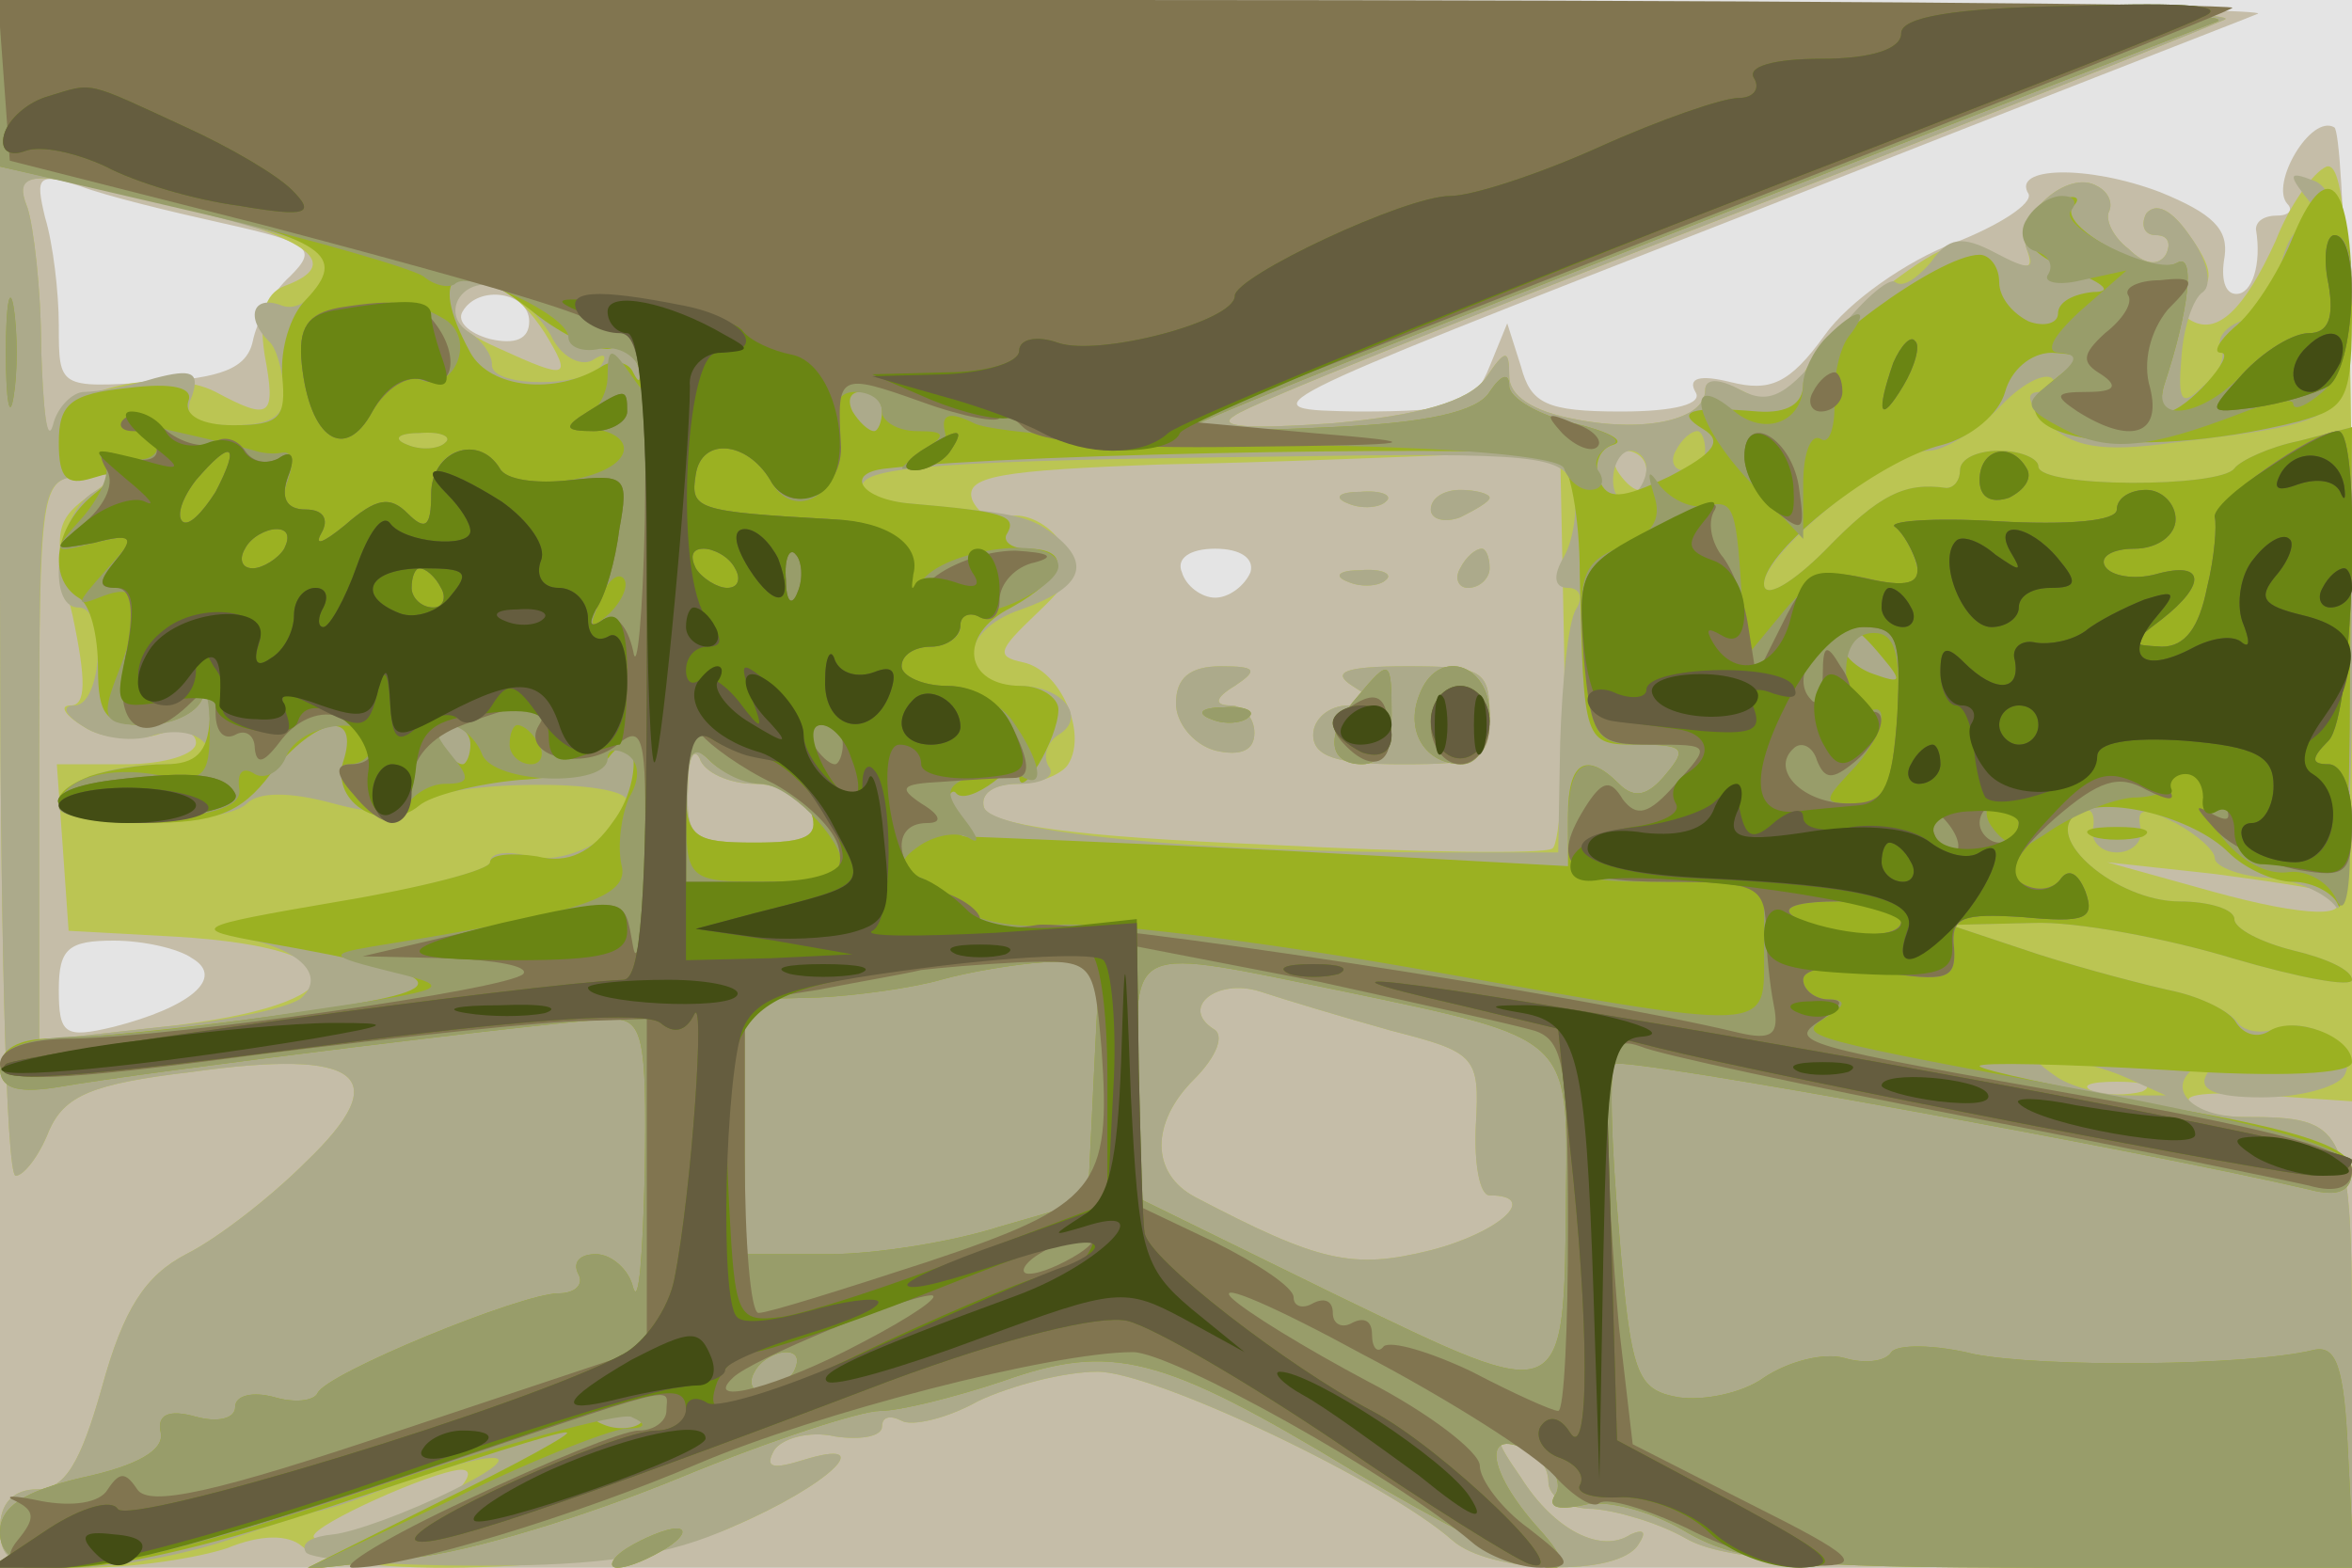<svg xmlns="http://www.w3.org/2000/svg" xmlns:xlink="http://www.w3.org/1999/xlink" width="120" height="80"><g><svg xmlns="http://www.w3.org/2000/svg" xmlns:xlink="http://www.w3.org/1999/xlink" width="120" height="80"/><svg xmlns="http://www.w3.org/2000/svg" width="120" height="80" version="1.0" viewBox="0 0 120 80"><g fill="#e4e4e4" transform="matrix(.1 0 0 -.1 0 80)"><path d="M0 400V0h1200v800H0V400z"/></g></svg><svg xmlns="http://www.w3.org/2000/svg" width="120" height="80" version="1.0" viewBox="0 0 120 80"><g fill="#c5bda8" transform="matrix(.1 0 0 -.1 0 80)"><path d="M0 400V0h1200v364c0 220-4 367-9 371-12 7-33-29-24-39 3-3 1-6-5-6-7 0-11-3-11-7 3-18-2-33-10-33-6 0-8 8-6 19 2 14-6 22-33 33-37 14-76 13-67-1 2-5-15-16-38-25-24-9-54-30-66-47-18-25-28-29-48-24-16 4-22 2-18-5 4-6-10-10-38-10-38 0-46 4-51 23l-7 22-9-22c-8-20-16-23-67-23-58 1-57 1 194 99 139 55 258 101 265 104s-249 6-569 6L0 800V400zm114 286c45-10 48-13 34-27-9-8-17-23-19-33-3-14-16-19-51-21-48-3-48-3-48 29 0 17-3 42-7 55-5 21-4 23 18 16 13-5 46-13 73-19zm156-50c0-9-7-12-20-9-11 3-17 9-14 14 8 14 34 10 34-5zm368-128c-3-7-11-13-18-13s-15 6-17 13c-3 7 4 12 17 12s20-5 18-12zM98 311c17-10-1-25-40-35-25-6-28-4-28 19 0 21 5 25 28 25 15 0 33-4 40-9z"/></g></svg><svg xmlns="http://www.w3.org/2000/svg" width="120" height="80" version="1.0" viewBox="0 0 120 80"><g fill="#bbc553" transform="matrix(.1 0 0 -.1 0 80)"><path d="M0 500c0-165 3-300 8-300 4 0 12 10 17 23 8 18 22 24 73 30 86 12 104-2 58-46-18-18-45-39-61-47-21-11-32-28-43-68-11-39-19-52-33-52C7 40 0 33 0 20 0 3 7 0 44 0c25 0 57 5 72 10 17 7 31 7 38 1C176-8 326-1 374 21c49 21 75 46 36 34-16-5-20-4-15 5 4 6 18 10 31 7 13-2 24 0 24 5s4 6 10 3c5-3 23 1 39 10 17 8 44 15 61 15 29 0 147-56 181-86 19-17 85-19 95-2 4 6 3 8-4 5-15-10-39 2-56 29-14 20-14 23-1 18 8-4 15-12 15-20s10-14 23-14c12-1 33-7 47-15 19-11 65-14 183-15h157v109c0 117-2 121-55 121-13 0-26 3-28 8-3 4 15 5 39 3l44-3v241c0 189-3 239-13 236-7-3-19-20-26-38-16-35-30-49-44-40-5 3-4 9 3 13 10 6 9 13-3 30-9 13-17 17-22 11-3-6-1-11 5-11s8-4 5-10c-4-6-11-5-19 3-8 6-12 15-10 19s0 10-6 13c-15 9-42-15-36-32 4-11 1-11-15-3-17 9-26 7-55-15-18-14-38-35-44-46-9-15-15-17-30-9-12 6-20 7-20 1 0-15-30-22-66-15-22 4-34 12-34 22 0 14-2 14-12-1-9-12-34-19-78-23-43-3-60-2-50 4 8 6 121 51 250 101s244 96 255 101c12 5-202 9-557 9L0 800V500zm95 194c64-16 80-29 50-40-10-4-13-15-10-35 6-32 3-34-25-19-25 13-78 2-83-19-3-9-5 10-6 41 0 31-4 63-7 72-8 20 1 20 81 0zm183-64c14-23 12-24-23-8-25 11-30 19-19 31 9 9 28-1 42-23zm520-160c1-54-2-101-6-103-4-3-70-2-146 2-98 4-141 10-144 19-2 7 5 12 17 12 11 0 23 5 26 10 10 16-4 48-23 52-14 3-13 6 7 25s22 25 11 38c-7 9-19 14-26 11s-15 2-18 9c-4 12 14 15 97 18 56 1 125 4 152 5l51 2 2-100zm42 90c0-5-2-10-4-10-3 0-8 5-11 10-3 6-1 10 4 10 6 0 11-4 11-10zM44 546c-16-12-17-19-7-60 7-33 7-46-1-46-6 0-3-5 7-11 9-6 26-7 37-4 11 4 20 2 20-4s-16-11-36-11H29l3-42 3-43 55-3c99-6 94-35-7-46l-63-7v143c0 139 1 144 21 145 20 2 20 1 3-11zm341-146c12 0 25-7 29-15 4-12-3-15-29-15-32 0-35 3-34 28 0 15 3 21 6 15 2-7 15-13 28-13zm804-56c14-13-13-12-60 1l-54 15 55-6c30-4 57-8 59-10zm-479-70c43-11 45-13 43-48-1-20 2-36 7-36 26 0 5-19-30-28-40-10-57-6-120 27-23 12-23 38-1 60 12 12 16 23 10 26-17 11 2 26 24 19 12-4 42-13 67-20zm383-31c-7-2-19-2-25 0-7 3-2 5 12 5s19-2 13-5zM235 41c-12-10-75-32-75-25 0 6 60 33 75 34 5 0 5-3 0-9zm453 502c7-3 16-2 19 1 4 3-2 6-13 5-11 0-14-3-6-6zm42-3c0-5 7-7 15-4 8 4 15 8 15 10s-7 4-15 4-15-4-15-10zm15-30c-3-5-1-10 4-10 6 0 11 5 11 10 0 6-2 10-4 10-3 0-8-4-11-10zm-57-7c7-3 16-2 19 1 4 3-2 6-13 5-11 0-14-3-6-6zm-88-62c0-10 9-21 20-24 13-3 20 0 20 9 0 8-6 14-12 14-9 0-8 4 2 10 12 8 11 10-7 10-16 0-23-6-23-19zm90 9c13-8 12-10-2-10-10 0-18-7-18-15 0-11 12-15 45-15 41 0 45 2 45 25s-4 25-42 25c-32 0-39-3-28-10z"/></g></svg><svg xmlns="http://www.w3.org/2000/svg" width="120" height="80" version="1.0" viewBox="0 0 120 80"><g fill="#acaa8b" transform="matrix(.1 0 0 -.1 0 80)"><path d="M0 500c0-165 3-300 8-300 4 0 12 10 17 23 8 18 22 24 73 30 86 12 104-2 58-46-18-18-45-39-61-47-21-11-32-28-43-68-11-39-19-52-33-52C7 40 0 33 0 20 0 3 7 0 39 0c21 0 57 7 80 15s42 14 44 14c1 0 15 4 30 10 58 22 83 23 39 1-24-12-52-22-62-23s-17-4-14-9c2-4 43-7 89-7 63 0 96 5 129 20 49 21 75 46 36 34-16-5-20-4-15 5 4 6 18 10 31 7 13-2 24 0 24 5s4 6 10 3c5-3 23 1 39 10 17 8 44 15 61 15 29 0 147-56 181-86 19-17 85-19 95-2 4 6 3 8-4 5-15-10-39 2-56 29-14 20-14 23-1 18 8-4 15-12 15-20s10-14 23-14c12-1 33-7 47-15 19-11 65-14 183-15h157v109c0 117-2 121-55 121-27 0-41 15-24 26 8 4 9 3 5-4-5-8 4-12 28-12 19 0 38 5 42 11 8 14-16 31-35 24-8-3-17-1-20 4-4 5-18 12-31 15-14 3-45 11-70 19l-45 15 42 1c22 1 69-8 102-18 34-10 61-15 61-11 0 5-13 11-30 15-16 4-30 11-30 16s-13 9-28 9c-32 0-71 33-52 45 6 4 9 1 8-7-2-7 4-13 12-13s14 6 12 13c-2 10 2 10 18 2 11-6 20-14 20-18s12-9 27-10 30-8 35-15c4-6 8 46 8 117v128l-27-7c-15-3-30-10-33-14-7-10-100-10-100 1 0 4-9 8-20 8s-20-4-20-10c0-5-3-9-7-9-21 3-34-3-62-32-17-17-31-25-31-17 0 16 64 68 84 68 8 0 24 10 36 22 11 12 23 18 27 15 3-4 1-7-6-7-8 0-7-5 4-16 12-12 27-15 63-10 92 11 93 12 90 74-2 38-8 57-18 60-13 5-13 3 0-13 8-10 10-16 3-12-8 5-15-1-19-17-3-13-12-27-21-30-8-3-12-9-10-13 3-5-1-14-9-20-11-11-13-8-11 15 1 15 6 30 11 33 5 4 2 17-7 29-9 13-17 17-22 11-3-6-1-11 5-11s8-4 5-10c-4-6-11-5-19 3-8 6-12 15-10 19s0 10-6 13c-15 9-42-15-36-32 5-11 1-11-16-2s-24 8-33-5c-7-8-14-13-18-10-3 3-18-10-33-30-22-28-31-33-46-25-11 6-18 6-18 0 0-15-30-22-66-15-22 4-34 12-34 22 0 14-2 14-12-1-9-12-34-19-78-23-43-3-60-2-50 4 8 6 121 51 250 101s244 96 255 101c12 5-202 9-557 9L0 800V500zm93 194c34-9 65-18 69-20 13-8-4-35-18-30-15 6-19-6-7-18 4-3 7-15 8-25 1-13-6-18-26-18s-26 4-21 15c4 12 0 14-19 9-13-4-29-7-36-7-6 0-14-8-16-17-3-10-5 8-6 39 0 31-4 63-7 72-8 20 3 20 79 0zm188-65c5-11 15-16 21-13 6 4 8 3 5-2-7-12-57-12-56 0 0 5-5 12-11 16-17 10-3 31 16 23 8-3 19-14 25-24zm-54-55c-3-3-12-4-19-1-8 3-5 6 6 6 11 1 17-2 13-5zm643-4c0-5-5-10-11-10-5 0-7 5-4 10 3 6 8 10 11 10 2 0 4-4 4-10zm-67-19c2-10 0-26-5-35-6-10-5-16 2-16 6 0 8-5 4-11-4-7-7-37-8-68l-1-56h-60c-124 0-228 10-233 23-2 7 5 12 18 12 12 0 19 4 15 9-3 5-1 12 5 16 15 9 2 25-20 25-32 0-32 28 1 39 31 11 36 23 17 38-13 10-20 11-73 16-14 1-25 5-25 9 0 10 44 13 211 15 135 2 147 1 152-16zm37 10c0-6-4-12-8-15-5-3-9 1-9 9s4 15 9 15c4 0 8-4 8-9zM48 549c-19-11-25-59-8-59 15 0 12-50-2-50-7 0-5-5 5-11 9-6 26-8 36-4 11 3 22 1 26-5s-4-10-19-10c-31 0-56-9-56-21s84-11 96 1c6 6 22 6 44 0s38-6 44 0c12 12 106 13 106 1 0-16-30-33-50-28-11 3-20 2-20-3 0-4-35-13-77-21-47-8-68-14-53-17 31-5 47-19 34-31-5-5-37-12-71-15l-63-7v143c0 142 0 144 23 145 19 2 20 1 5-8zm337-149c12 0 25-7 29-15 4-12-3-15-29-15-32 0-35 3-34 28 0 15 3 21 6 15 2-7 15-13 28-13zm325-126c43-11 45-13 43-48-1-20 2-36 7-36 26 0 5-19-30-28-40-10-57-6-120 27-23 12-23 38-1 60 12 12 16 23 10 26-17 11 2 26 24 19 12-4 42-13 67-20zm375-24 20-9h-20c-11 0-27 4-35 9-13 9-13 10 0 9 8 0 24-4 35-9zM688 543c7-3 16-2 19 1 4 3-2 6-13 5-11 0-14-3-6-6zm42-3c0-5 7-7 15-4 8 4 15 8 15 10s-7 4-15 4-15-4-15-10zm15-30c-3-5-1-10 4-10 6 0 11 5 11 10 0 6-2 10-4 10-3 0-8-4-11-10zm-57-7c7-3 16-2 19 1 4 3-2 6-13 5-11 0-14-3-6-6zm-88-62c0-10 9-21 20-24 13-3 20 0 20 9 0 8-6 14-12 14-9 0-8 4 2 10 12 8 11 10-7 10-16 0-23-6-23-19zm90 9c13-8 12-10-2-10-10 0-18-7-18-15 0-11 12-15 45-15 41 0 45 2 45 25s-4 25-42 25c-32 0-39-3-28-10z"/></g></svg><svg xmlns="http://www.w3.org/2000/svg" width="120" height="80" version="1.0" viewBox="0 0 120 80"><g fill="#9bb122" transform="matrix(.1 0 0 -.1 0 80)"><path d="M0 757v-42l80-18c86-19 98-27 76-50-8-8-13-25-12-39 2-21-1-25-25-25-16 0-25 5-23 12 3 7-7 10-31 7-29-3-35-8-35-28 0-18 4-22 17-18 17 5 17 5 0-9-19-16-23-42-7-52 6-3 10-19 10-36 0-24 4-29 24-29 13 0 26 6 29 13 3 6 4 2 4-10-1-17-7-23-23-23-12 0-29-3-38-6-30-12-16-24 28-24 36 0 49 5 64 25 24 30 46 33 37 6-6-21 21-37 39-22 6 5 29 11 51 13 22 1 43 7 46 12 15 19 17-13 2-33-11-16-23-22-39-18-13 2-24 1-24-3s-35-13-77-20c-76-13-77-14-38-21 102-18 104-24 8-37-50-7-102-12-117-12-16 0-26-5-26-15s8-13 28-10c45 8 265 35 284 35 16 0 18-9 17-77-1-43-3-70-6-60-2 9-11 17-19 17s-12-4-9-10c3-5-1-10-10-10-19 0-119-41-123-51-2-4-12-5-22-2-11 3-20 1-20-5s-9-8-20-5c-14 4-20 1-18-8S70 52 42 46C12 39 0 31 0 18 0-11 62-5 180 35c57 19 106 35 109 34 4 0-25-16-64-35L155-1l55 6c30 3 91 22 137 41s92 34 102 34 38 7 62 15c56 20 81 14 180-46 89-53 126-64 94-29-27 30-29 53-4 39 11-5 16-15 13-21-5-7 0-9 14-6 11 3 34-3 51-13 27-16 52-19 187-19h155l-3 58c-2 45-6 56-18 53-33-8-137-9-173-2-20 5-39 5-42 1-3-5-14-6-24-3-11 3-29-2-41-10-11-8-31-12-44-10-21 4-24 11-30 85-4 44-5 83-2 85 4 4 273-45 354-64 15-4 22-1 22 10s-24 20-95 32c-52 10-95 19-95 21s43 1 95-2c60-4 95-2 95 4 0 13-29 24-42 16-6-4-13-2-17 4-3 6-18 13-31 16-14 3-45 11-70 19l-45 15 42 1c22 1 69-8 102-18 34-10 61-15 61-11 0 5-13 11-30 15-16 4-30 11-30 16s-13 9-28 9c-32 0-71 33-52 45 15 9 59-2 77-20 8-8 23-15 33-15s21-6 23-12c3-7 6 45 6 116l1 128-27-7c-15-3-30-10-33-14-7-10-100-10-100 1 0 4-9 8-20 8s-20-4-20-10c0-5-3-9-7-9-21 3-34-3-62-32-17-17-31-25-31-17 0 17 58 63 91 71 15 4 29 16 32 27s13 20 24 20c16-1 16-2 2-13-40-30 37-44 124-22 25 7 27 11 27 60 0 64-13 77-31 32-7-17-20-37-29-44-8-7-11-13-7-13 9 0-18-30-27-30-3 0-4 6-2 13 13 39 16 68 7 63-12-8-63 19-53 29 4 4 1 6-7 3-26-8-23-26 6-36 17-7 21-11 11-11-10-1-18-5-18-11 0-5-7-7-15-4-8 4-15 12-15 20s-5 14-10 14c-21 0-90-51-90-66 0-10-8-15-23-14-35 3-43 0-28-9 10-6 6-12-17-24-25-12-32-12-36-2-3 8 0 16 7 18s-3 7-20 11c-18 4-33 13-33 19 0 7-4 6-10-3-6-10-32-16-82-18-40-2-71-2-68 1s116 48 251 101 257 100 270 105c16 6-175 10-553 10L0 800v-43zm273-117c14-11 31-19 38-18 6 2 13-3 15-10 1-7 0-8-3-2-2 5-10 7-16 3-24-15-57-11-67 7-23 42-7 52 33 20zm177-50c0-5-2-10-4-10-3 0-8 5-11 10-3 6-1 10 4 10 6 0 11-4 11-10zm-223-16c-3-3-12-4-19-1-8 3-5 6 6 6 11 1 17-2 13-5zm579-67c2-87 2-87 30-87 23 0 25-2 14-15-9-11-16-13-24-5-17 17-26 11-26-16v-26l-147 8c-82 4-153 7-159 7s-11 6-11 14c0 7 3 11 5 8 3-3 11 0 19 6 7 6 13 8 13 3 0-14 20 19 20 34 0 6-9 12-19 12-29 0-33 26-5 40 27 15 32 30 8 30-8 0-13 4-10 8 5 9-3 11-49 15-26 2-35 16-12 18 68 8 334 12 342 6 6-4 11-31 11-60zm154-42c11-13 10-14-4-9-9 3-16 10-16 15 0 13 6 11 20-6zm-720-45c0-5-2-10-4-10-3 0-8 5-11 10-3 6-1 10 4 10 6 0 11-4 11-10zm151-20c9 0 19-7 23-15 4-12-3-15-29-15-31 0-35 3-35 27 0 21 3 24 12 15 7-7 20-12 29-12zm167-151-3-62-45-13c-25-8-64-14-87-14h-43v130l38 1c20 1 48 5 62 9s38 8 53 9l28 1-3-61zm128 45c115-24 114-23 113-102-1-111 1-110-117-53l-102 50v61c0 69-6 67 106 44zM405 100c-3-5-11-10-16-10-6 0-7 5-4 10 3 6 11 10 16 10 6 0 7-4 4-10zm-78-26c-3-3-12-4-19-1-8 3-5 6 6 6 11 1 17-2 13-5zm366 371c-17-19-16-35 2-35 9 0 15 9 15 25 0 29-1 29-17 10zm31 0c-7-18 3-35 22-35 8 0 14 10 14 25 0 27-27 35-36 10zm-106-12c7-3 16-2 19 1 4 3-2 6-13 5-11 0-14-3-6-6zM3 620c0-25 2-35 4-22 2 12 2 32 0 45-2 12-4 2-4-23zm1065-247c6-2 18-2 25 0 6 3 1 5-13 5s-19-2-12-5zM320 10c-8-5-10-10-5-10 6 0 17 5 25 10s11 10 5 10c-5 0-17-5-25-10z"/></g></svg><svg xmlns="http://www.w3.org/2000/svg" width="120" height="80" version="1.0" viewBox="0 0 120 80"><g fill="#989d6a" transform="matrix(.1 0 0 -.1 0 80)"><path d="M0 758v-43l103-24c56-13 107-28 113-32 6-5 13-6 16-4 7 8 58-16 58-27 0-5 7-8 16-6 10 2 19-4 21-12 4-13 3-13-6 0s-11 13-11-2c0-9-6-19-12-21-8-3-5-6 5-6 10-1 17-6 15-12-5-15-56-21-63-8-12 18-35 9-35-13 0-17-3-19-12-10s-16 8-32-6c-11-9-16-11-12-4s1 12-8 12c-10 0-13 6-9 15 3 9 2 15-3 14s-11 0-14 1-12 3-20 5-22 5-30 7c-8 3-12 3-7 1 15-9 6-22-10-16-10 3-15 2-10-2 4-5-1-17-10-28-17-19-17-20 5-14 23 5 23 5 6-14-16-18-16-19-1-13 19 7 21-4 7-40-9-23-7-26 14-26 14 0 26 6 29 13 2 6 4 0 4-15 0-24-3-27-24-24-28 6-53-2-53-16 0-5 21-8 48-6 33 2 46 7 44 16-1 8 2 11 8 7 5-3 13 1 16 9 7 17 44 22 44 6 0-5-5-10-12-10s-5-7 6-17c13-13 20-15 23-5 3 6 12 12 20 12 13 0 13 3 3 15-9 11-9 15-1 15 6 0 14-7 17-15 6-15 64-17 64-2 0 5 5 5 10 2 6-4 7-12 1-22-4-9-6-24-4-34 5-17-21-25-127-42-23-4-22-5 10-13 33-8 30-9-45-20-44-7-97-13-117-13-27-1-38-6-38-16s8-13 28-10c45 8 265 35 284 35 16 0 18-9 17-77-1-43-3-70-6-60-2 9-11 17-19 17s-12-4-9-10c3-5-1-10-10-10-19 0-119-41-123-51-2-4-12-5-22-2-11 3-20 1-20-5s-9-8-20-5c-14 4-20 1-18-8S70 52 42 46C12 39 0 31 0 18 0-12 60-4 191 41c65 22 124 38 131 36 9-4 7-6-3-6-9-1-50-17-90-37L155-1l55 6c30 3 91 22 137 41s92 34 102 34 38 7 62 15c56 20 81 14 180-46 89-53 126-64 94-29-27 30-29 53-4 39 11-5 16-15 13-21-5-7 0-9 14-6 11 3 34-3 51-13 27-16 52-19 187-19h155l-3 58c-2 45-6 56-18 53-33-8-137-9-173-2-20 5-39 5-42 1-3-5-14-6-24-3-11 3-29-2-41-10-11-8-31-12-44-10-21 4-24 11-30 85-4 44-5 83-2 85 4 4 273-45 354-64 15-4 22-1 22 10 0 10-31 20-117 37-167 31-167 31-151 41 10 6 10 9 1 9-7 0-13 5-13 10 0 6 15 8 39 4 34-5 39-4 38 12-2 16 4 18 35 16 32-3 37-1 32 13-4 10-9 12-13 6s-12-6-20-2c-11 7-8 13 12 25 14 10 34 18 45 19 12 0 20 4 19 7s3 6 8 7c6 2 10-3 10-11 0-21 24-44 43-41 9 1 20-5 24-14s7 2 7 27c1 26-3 42-11 42-9 0-9 3 0 12 13 13 17 158 5 158-13 0-65-37-63-44 1-4 0-20-4-36-4-20-11-30-23-30-17 1-17 1 0 14 23 18 22 30-3 23-11-3-23-1-26 4s4 9 15 9c12 0 21 7 21 15s-7 15-15 15-15-4-15-10-25-8-61-6c-33 2-57 0-52-3 4-3 9-12 11-20 2-10-4-12-23-7-20 5-31 1-45-16l-19-23-2 25c-3 51-4 55-18 52-8-2-18 3-24 10-6 9-7 8-3-5 4-12-1-20-17-26-20-8-22-15-19-55 4-42 6-46 29-46 22 0 24-2 13-15-9-11-16-13-24-5-17 17-26 11-26-20 0-29 1-30 50-30h50v-35c0-43 8-42-179-9-80 14-162 24-182 22s-41 2-47 8c-6 7-17 14-24 17-10 4-10 8 2 16 8 5 19 7 25 3 5-3 4 1-3 10-10 13-10 17 4 22 9 3 20 4 25 0 13-8 10 8-5 29-7 9-23 17-35 17-11 0-21 5-21 10 0 6 7 10 15 10s15 5 15 10c0 6 3 9 8 8 12-2 42 14 42 23 0 17-59 9-70-8s-11-17-6-1c6 19-8 31-39 33-70 4-73 5-70 23 3 19 26 17 38-3 12-23 39-6 34 21-3 16 0 24 9 24 8 0 14-4 14-10 0-5 8-10 18-10 15 0 15-2 2-11s-13-10 0-6c8 2 14 10 12 17-2 9 3 10 15 4 10-5 81-10 158-11 88-1 141-6 143-12s8-11 13-11c6 0 8 4 5 9-4 5 0 11 6 14 7 2-2 7-19 11-18 4-33 13-33 19 0 7-4 6-10-3-6-10-32-16-82-18-40-2-71-2-68 1s116 48 251 101 257 100 270 105c16 6-175 10-553 10L0 800v-42zm110-209c-7-11-14-18-17-15s0 12 7 21c18 21 23 19 10-6zm35-29c-3-5-11-10-16-10-6 0-7 5-4 10 3 6 11 10 16 10 6 0 7-4 4-10zm230-10c3-5 2-10-4-10-5 0-13 5-16 10-3 6-2 10 4 10 5 0 13-4 16-10zm-150-10c3-5 1-10-4-10-6 0-11 5-11 10 0 6 2 10 4 10 3 0 8-4 11-10zm86-13c-10-9-11-8-5 6 3 10 9 15 12 12s0-11-7-18zm657-54c-2-34-7-43-21-43-17 0-17 1-3 16 16 16 22 39 8 30-4-2-9 6-10 18-1 14 4 23 14 23 11 0 14-11 12-44zm-693-13c3-5 1-10-4-10-6 0-11 5-11 10 0 6 2 10 4 10 3 0 8-4 11-10zm113-20c14 0 41-27 42-42 0-5-18-8-40-8-39 0-40 1-40 37 0 29 3 34 12 25 7-7 18-12 26-12zm642-20c0-5-2-10-4-10-3 0-8 5-11 10-3 6-1 10 4 10 6 0 11-4 11-10zm-60-50c0-6-12-8-26-6-39 7-42 16-6 16 18 0 32-5 32-10zm-412-81-3-62-45-13c-25-8-64-14-87-14h-43v130l38 1c20 1 48 5 62 9s38 8 53 9l28 1-3-61zm128 45c115-24 114-23 113-102-1-111 1-110-117-53l-102 50v61c0 69-6 67 106 44zM405 100c-3-5-11-10-16-10-6 0-7 5-4 10 3 6 11 10 16 10 6 0 7-4 4-10zm629 588c-4-6-2-14 4-16 7-2 10-7 7-12-3-4 5-6 17-3l23 5-24-21c-14-13-18-21-10-21 10-1 9-4-3-14-16-12-16-14 5-25 23-12 43-10 90 8 15 6 27 8 27 5 0-4 7-1 15 6 16 13 21 80 6 80-4 0-6-11-3-25 3-17 0-25-10-25-8 0-23-9-33-20-20-22-47-27-41-7 13 39 16 68 7 63-11-7-63 19-54 27 3 4 1 7-5 7s-14-5-18-12zM3 620c0-25 2-35 4-22 2 12 2 32 0 45-2 12-4 2-4-23zm170 22c-16-2-21-9-19-28 4-38 22-50 36-24 6 12 18 19 25 16 17-6 28 21 12 31-15 9-25 10-54 5zm759-14c-7-7-12-18-12-24 0-19-19-27-35-14-26 22-21-5 7-35l28-30v28c0 16 4 26 9 23 4-3 7 5 7 17-1 12 2 28 7 35 12 15 5 16-11 0zm34-13c-9-26-7-32 5-12 6 10 9 21 6 23-2 3-7-2-11-11zm44-60c0-9 6-12 15-9 8 4 12 10 9 15-8 14-24 10-24-6zM693 445c-17-19-16-35 2-35 9 0 15 9 15 25 0 29-1 29-17 10zm31 0c-7-18 3-35 22-35 8 0 14 10 14 25 0 27-27 35-36 10zm-106-12c7-3 16-2 19 1 4 3-2 6-13 5-11 0-14-3-6-6zM320 10c-8-5-10-10-5-10 6 0 17 5 25 10s11 10 5 10c-5 0-17-5-25-10z"/></g></svg><svg xmlns="http://www.w3.org/2000/svg" width="120" height="80" version="1.0" viewBox="0 0 120 80"><g fill="#817550" transform="matrix(.1 0 0 -.1 0 80)"><path d="m2 759 3-41 130-33c72-19 145-39 163-47l32-12-1-91c-1-49-4-80-6-67-3 13-9 19-15 16-7-5-8-2-4 5 5 7 10 25 12 41 5 27 3 28-25 25-17-2-33 0-36 6-11 18-35 9-35-13 0-17-3-19-12-10s-16 8-32-6c-11-9-16-11-12-4s1 12-8 12c-10 0-13 6-9 17 4 10 2 14-5 9-6-3-13-2-17 4s-11 8-16 4c-5-3-17 0-25 7-8 6-17 9-21 5-3-3-1-6 5-6 7 0 12-4 12-10 0-5-7-6-17-3-11 4-14 3-9-6 5-7 0-18-10-27-18-15-18-15 4-11 19 5 21 3 11-9-9-11-9-14 0-14 8 0 10-11 5-35-7-37 9-48 34-23 9 9 12 8 12-6 0-9 4-14 10-11 5 3 10 0 10-7 1-9 5-7 14 5 8 10 20 15 30 11 18-7 22-24 5-24-8 0-8-5 1-15 17-21 30-19 30 5 0 13 10 24 26 30 33 13 47 13 39 0-10-16 23-24 40-10 13 11 15 4 14-56-1-38-4-59-6-47-5 27-1 26-78 9l-60-14 44-1c24-1 41-4 38-8-8-8-178-32-229-33-24 0-38-5-38-13 0-10 28-9 133 5 72 9 147 17 165 17l32 1V112L204 70C109 38 76 31 70 40s-9 9-15 0c-4-7-18-9-34-6-14 3-20 3-13 0 10-5 10-9 1-20-23-28 59-15 193 31 151 51 138 48 138 35 0-5-6-10-14-10s-47-16-87-35c-41-19-67-35-59-35 27 0 115 27 176 53s181 57 222 57c20 0 133-63 173-97 8-7 24-13 35-13 17 0 16 3-6 20-14 10-25 25-25 32s-26 27-57 43c-32 17-63 36-70 43-7 8 23-5 67-29 44-23 88-51 98-62s20-17 23-14c4 3 24-3 45-13 21-11 51-20 66-19 24 0 19 5-33 31l-61 31-7 60c-3 33-6 80-6 105 0 37 3 43 17 38 9-4 84-20 167-36s161-32 174-35c14-4 22-1 22 8 0 10-38 20-127 36-158 28-162 29-143 41 10 7 11 10 3 10-7 0-13 5-13 10 0 6 15 8 39 4 34-5 39-4 38 12-2 16 4 18 35 16 32-3 37-1 32 13-4 10-9 12-13 6-4-5-12-6-19-2-9 5-4 15 16 33 23 20 33 23 47 15 12-6 16-6 11 1-3 6-2 13 3 17 6 3 15-4 21-16 10-17 9-20-2-14-9 5-8 3 2-8 8-9 27-18 43-21 24-4 27-2 27 25 0 16-5 29-12 29-9 0-9 3 0 12 13 13 17 158 5 158-13 0-65-37-63-44 1-4 0-20-4-36-4-20-11-30-23-30-17 1-17 1 0 14 23 18 22 30-3 23-11-3-23-1-26 4s4 9 15 9c12 0 21 7 21 15s-7 15-15 15-15-4-15-10-25-8-61-6c-33 2-57 0-52-3 4-3 9-12 11-19 2-10-5-12-26-7-24 5-30 2-42-22l-14-28-4 25c-2 14-8 30-14 37-5 7-7 17-3 23 3 6-11 1-32-10-37-19-38-21-35-65 4-43 6-45 35-45 30 0 30 0 12-20-14-16-20-17-27-8-6 10-10 10-18-2-20-31-11-40 40-40 45 0 50-2 51-22 0-13 2-31 4-41 3-15-1-18-18-14-78 19-335 58-358 55-16-3-29-1-29 3s-9 11-20 14c-22 7-28 35-7 35 8 0 7 4-3 10-12 8-10 10 10 11 14 1 30 2 37 2 8 0 9 6 1 23-7 15-20 24-35 24-12 0-23 5-23 10 0 6 7 10 15 10s15 5 15 11c0 5 5 7 10 4 6-3 10 1 10 9s8 17 18 19c11 3 7 5-10 6-15 0-35-7-44-16-17-17-17-17-11-1 7 19-7 31-38 33-70 4-73 5-70 23 3 19 26 17 38-3 11-20 38-6 36 19-2 35-1 36 41 21 22-8 40-11 40-8 0 4 5 2 12-5 8-8 46-11 112-10 93 1 96 2 36 7l-65 6 265 104c146 57 267 105 269 107s-253 4-568 4H-1l3-41zm108-210c-7-11-14-18-17-15s0 12 7 21c18 21 23 19 10-6zm35-29c-3-5-11-10-16-10-6 0-7 5-4 10 3 6 11 10 16 10 6 0 7-4 4-10zm230-10c3-5 2-10-4-10-5 0-13 5-16 10-3 6-2 10 4 10 5 0 13-4 16-10zm32-12c-3-8-6-5-6 6-1 11 2 17 5 13 3-3 4-12 1-19zm-182 2c3-5 1-10-4-10-6 0-11 5-11 10 0 6 2 10 4 10 3 0 8-4 11-10zm743-65c-3-39-6-45-25-45-23 0-40 17-28 28 4 4 10 1 12-6 4-10 8-10 19-1 17 14 19 33 2 23-6-4-8-3-5 2 3 6 2 16-4 24-7 12-9 11-9-4 0-11-3-17-6-13-12 12 6 37 26 37 18 0 20-5 18-45zm-573-35c16-9 31-23 33-33 3-14-4-17-37-17h-41v43c0 23 4 38 8 32 4-5 20-17 37-25zm35 20c0-5-2-10-4-10-3 0-8 5-11 10-3 6-1 10 4 10 6 0 11-4 11-10zm568-55c-3-3-9 2-12 12-6 14-5 15 5 6 7-7 10-15 7-18zm32 15c0-5-4-10-10-10-5 0-10 5-10 10 0 6 5 10 10 10 6 0 10-4 10-10zm-60-50c0-6-12-8-26-6-39 7-42 16-6 16 18 0 32-5 32-10zm-187-56c15-5 17-19 17-100 0-52-2-94-5-94s-23 9-44 20c-21 10-41 16-45 13-3-4-6-1-6 6s-4 9-10 6c-5-3-10-1-10 5s-4 8-10 5c-5-3-10-2-10 3s-18 17-40 28l-40 19v132l93-18c50-11 100-22 110-25zm-221-9c5-71-2-80-89-109-43-14-81-26-86-26-4 0-7 36-7 80v79l38 6c20 4 44 8 52 10 8 1 31 3 51 4 37 1 37 1 41-44zm-12-105c-8-5-19-10-25-10-5 0-3 5 5 10s20 10 25 10c6 0 3-5-5-10zm-110-45c-43-23-82-33-66-18 9 9 86 41 101 42 6 0-10-11-35-24zm748 540c3-17 0-25-10-25-8 0-23-9-34-21-18-20-18-20 6-17 14 2 31 7 38 11 13 9 17 77 3 77-4 0-6-11-3-25zm-102-6c2-4-3-12-12-19-12-11-12-15-2-21 9-6 7-9-7-9-17 0-17-2-5-10 27-17 43-12 37 12-4 13 0 29 9 40 15 15 14 17-4 15-11 0-19-4-16-8zm-913-6c-16-3-21-10-19-29 4-38 22-50 36-24 7 12 18 19 26 16 15-6 19 12 6 29-8 11-18 13-49 8zm793-28c-9-26-7-32 5-12 6 10 9 21 6 23-2 3-7-2-11-11zm-41-15c-3-5-1-10 4-10 6 0 11 5 11 10 0 6-2 10-4 10-3 0-8-4-11-10zm-625-10c-13-8-12-10 3-10 9 0 17 5 17 10 0 12-1 12-20 0zm497-11c7-7 15-10 18-7s-2 9-12 12c-14 6-15 5-6-5zm-327-9c-9-6-10-10-3-10 6 0 15 5 18 10 8 12 4 12-15 0zm420-3c0-8 7-21 16-28 14-11 15-10 12 11-3 26-28 41-28 17zm120-12c0-9 6-12 15-9 8 4 12 10 9 15-8 14-24 10-24-6zM690 440c-12-7-12-12-3-21 15-15 26-7 21 15-2 11-7 13-18 6zm40-10c0-11 7-20 15-20s15 9 15 20-7 20-15 20-15-9-15-20zM58 402c-48-6-31-23 20-20 26 2 45 7 42 13-5 10-21 12-62 7z"/></g></svg><svg xmlns="http://www.w3.org/2000/svg" width="120" height="80" version="1.0" viewBox="0 0 120 80"><g fill="#6a8513" transform="matrix(.1 0 0 -.1 0 80)"><path d="M970 783c0-8-15-13-41-13-24 0-38-4-34-10 3-5 0-10-8-10s-40-11-71-25-65-25-76-25c-23 0-110-41-110-51 0-13-69-31-90-24-11 4-20 2-20-4s-17-11-37-11l-38-1 30-13c17-7 35-11 41-9 7 2 15 0 19-6 8-13 62-15 67-2 2 5 115 52 251 106 137 53 259 100 270 106 15 6-5 8-65 6-63-1-88-6-88-14zM25 751c-11-3-21-12-23-20s3-11 11-8 26-1 41-8c15-8 45-17 68-20 35-6 39-4 27 8-8 8-32 22-54 32-52 24-47 23-70 16zm1163-96c3-17 0-25-10-25-8 0-23-9-34-21-18-20-18-20 6-17 14 2 31 7 38 11 13 9 17 77 3 77-4 0-6-11-3-25zM173 642c-16-2-21-9-19-28 4-38 22-50 36-24 7 13 17 19 27 16 11-5 13-2 9 10-3 8-6 19-6 23 0 8-11 9-47 3zm130-4 27-12V463c0-123-3-163-12-163-47-2-309-38-315-43-10-11 29-8 182 12 86 11 144 15 152 9 7-6 13-4 17 4 6 14-1-90-10-135-3-15-15-32-26-38C270 83 66 21 60 30c-3 5-18 1-35-10L-5 0h33c34 0 77 12 220 61 92 32 102 34 102 19 0-5-7-10-15-10-21 0-129-49-123-56 6-5 65 14 241 81 62 23 108 34 122 31 13-3 61-31 107-62 45-31 90-59 98-62 27-9-44 59-80 78-42 22-115 78-116 91-1 5-2 43-3 84l-1 76-37-4c-22-2-43 1-50 9-7 7-17 14-23 16-15 5-24 68-11 68 6 0 11-4 11-10 0-5 13-8 29-7 25 2 27 4 18 25-6 14-19 22-34 22-12 0-23 5-23 10 0 6 7 10 15 10s15 5 15 11c0 5 5 7 10 4 6-3 10 3 10 14 0 12-5 21-11 21-5 0-7-5-3-12 5-7 2-9-9-5-9 3-18 3-20-1s-2-2-1 5c4 15-13 27-41 28-70 4-73 5-70 23 3 19 26 17 38-3 4-8 14-12 23-8 22 8 13 67-12 72-10 2-21 7-25 12-3 5-27 11-55 14-44 4-46 3-21-7zm72-128c3-5 2-10-4-10-5 0-13 5-16 10-3 6-2 10 4 10 5 0 13-4 16-10zm32-12c-3-8-6-5-6 6-1 11 2 17 5 13 3-3 4-12 1-19zm-19-84c16-3 41-34 42-51 0-8-14-13-40-13h-40v41c0 30 3 38 13 32 6-4 18-8 25-9zm46 0c10-25-1-29-14-5-6 12-7 21-1 21 5 0 12-7 15-16zm131-164v-64l-71-27c-39-15-82-29-95-31-23-3-24 0-27 57-5 100 2 108 94 121 44 6 84 10 89 9 6-1 10-30 10-65zm-10-90c-3-5-12-10-18-10-7 0-45-16-86-35-81-39-93-42-85-20 4 8 11 15 18 15 6 0 45 13 86 29 83 33 94 36 85 21zm411 455c-9-26-7-32 5-12 6 10 9 21 6 23-2 3-7-2-11-11zm-666-25c-13-8-12-10 3-10 9 0 17 5 17 10 0 12-1 12-20 0zM76 574c18-14 18-15-6-8-25 6-25 6-5-11 11-9 15-14 9-11s-20-2-30-10c-18-15-18-15 4-11 19 5 21 3 11-9-9-11-9-14 1-14 8 0 9-10 5-31-7-30-6-31 19-27 14 3 26 2 26-2 0-12 39-19 42-8 6 18 39-4 36-25-2-11 2-22 9-24 6-2 13 7 15 23 2 22 9 27 36 30 24 3 32 0 32-12 0-11 5-14 16-10 9 3 18 6 20 6s4 16 4 36c0 24-4 33-12 28-7-5-8-3-4 5 5 7 10 25 12 41 5 27 3 28-25 25-17-2-33 0-36 6-11 18-35 9-35-13 0-17-3-19-12-10s-16 8-32-6c-11-9-16-11-12-4s1 12-8 12c-10 0-13 6-9 17 4 10 2 14-5 9-6-3-13-2-17 3-3 6-12 8-19 5-8-3-17-1-21 5-3 6-11 11-18 11-6 0-2-7 9-16zm34-25c-7-11-14-18-17-15s0 12 7 21c18 21 23 19 10-6zm35-29c-3-5-11-10-16-10-6 0-7 5-4 10 3 6 11 10 16 10 6 0 7-4 4-10zm80-20c3-5 1-10-4-10-6 0-11 5-11 10 0 6 2 10 4 10 3 0 8-4 11-10zm245 70c-9-6-10-10-3-10 6 0 15 5 18 10 8 12 4 12-15 0zm420-3c0-8 6-20 13-26 11-8 13-6 12 11-2 24-25 38-25 15zm267-6c-16-10-28-21-27-25s0-20-4-36c-4-20-11-30-23-30-17 1-17 1 0 14 23 18 22 30-3 23-11-3-23-1-26 4s4 9 15 9c12 0 21 7 21 15s-7 15-15 15-15-4-15-10-25-8-61-6c-33 2-57 0-52-3 4-3 9-12 11-19 2-10-5-12-27-7-27 6-31 3-37-19-6-27-28-34-40-14-4 7-3 8 4 4 8-5 12 0 12 12 0 11-7 23-16 26-14 5-14 9-3 22 9 12 2 10-27-5-37-19-39-23-36-59 2-24 9-39 18-40 8-1 21-3 29-4 17-2 20-14 5-23-6-4-8-10-5-15s-7-10-22-12c-14-2-28-9-31-16-3-9 3-13 14-11 34 5 154-12 154-22s-41-5-60 6c-5 3-10-2-10-12 0-15 9-18 49-20s48 1 47 15 6 16 36 14c32-3 37-1 32 13-4 10-9 12-13 6-4-5-12-7-18-3-9 6-5 16 13 35 20 22 29 25 45 17 10-6 18-7 17-3-2 4 2 8 7 8 6 0 9-6 9-12-1-7 2-10 7-7s9-2 9-10c0-9 6-16 13-17 6 0 20-2 30-4 13-2 17 4 17 26 0 16-5 29-12 29-9 0-9 3 0 12 13 13 17 158 5 158-5 0-21-9-36-19zM968 435c-2-34-7-45-20-46-10-1-24-2-30-3-24-3-26 17-6 56 13 24 27 38 39 38 17 0 19-6 17-45zm62-55c0-13-38-19-43-6-3 6 6 12 19 12 13 1 24-2 24-6zm-103 67c-3-7-1-20 4-28 6-11 11-11 21-1s9 15-4 28-16 13-21 1zm83 108c0-9 6-12 15-9 8 4 12 10 9 15-8 14-24 10-24-6zM730 432c0-10 7-19 15-19s15 9 15 19-7 18-15 18-15-8-15-18zm-50-1c0-5 7-11 15-15 9-3 15 0 15 9 0 8-7 15-15 15s-15-4-15-9zM58 402c-48-6-31-23 20-20 26 2 45 7 42 13-5 10-21 12-62 7zm198-73c-58-14-56-19 7-19 44 0 57 3 57 15 0 17-7 17-64 4zm402-26c6-2 18-2 25 0 6 3 1 5-13 5s-19-2-12-5zm87-16 50-12 6-60c10-91 10-162 0-146-5 8-11 9-15 3-3-5 1-13 10-16 8-3 13-9 10-14-2-4 7-7 21-6 15 0 35-8 45-18s30-18 46-18c23 1 18 5-33 33l-60 32-3 104-3 103 28-7c61-15 317-65 335-65 10 0 18 3 18 8 0 4-109 26-242 50-237 42-314 52-213 29zm173-4c7-3 16-2 19 1 4 3-2 6-13 5-11 0-14-3-6-6z"/></g></svg><svg xmlns="http://www.w3.org/2000/svg" width="120" height="80" version="1.0" viewBox="0 0 120 80"><g fill="#655d3f" transform="matrix(.1 0 0 -.1 0 80)"><path d="M970 783c0-8-15-13-41-13-24 0-38-4-34-10 3-5 0-10-8-10s-40-11-71-25-65-25-76-25c-23 0-110-41-110-51 0-13-69-31-90-24-11 4-20 2-20-4s-17-11-37-12l-38-1 35-10c19-5 43-14 52-19 23-12 51-12 64 0 5 5 121 53 257 106 137 53 259 100 270 106 15 6-5 8-65 6-63-1-88-6-88-14zM25 751c-11-3-21-12-23-20s3-11 11-8 26-1 41-8c15-8 45-17 68-20 35-6 39-4 27 8-8 8-32 22-54 32-52 24-47 23-70 16zm270-111c3-5 13-10 21-10 12 0 14-28 14-165 0-125-3-165-12-165-47-2-309-38-315-43-10-11 29-8 182 12 86 11 144 15 152 9 7-6 13-4 17 4 6 14-1-90-10-135-3-15-15-32-26-38C270 83 66 21 60 30c-3 5-18 1-35-10L-5 0h35c19 0 93 20 165 45 71 25 139 46 152 47 13 2 23 5 23 9 0 3 18 11 41 18s39 14 37 17c-2 2-18 0-35-5-18-5-34-7-37-3-9 8-6 124 3 147 7 16 23 22 92 31 46 6 88 8 92 4s7-34 5-66l-3-59-53-19c-29-10-51-20-49-22 2-3 23 3 47 11s45 13 48 10c3-2-4-7-14-11-10-3-53-22-96-41-42-20-81-32-87-29-6 4-11 2-11-3 0-6-7-11-15-11-21 0-129-49-123-56 6-5 65 14 241 81 62 23 108 34 122 31 13-3 61-31 107-62 45-31 90-59 98-62 27-9-44 59-80 78-42 22-115 78-116 91-1 5-2 42-3 83l-1 75-72-5c-40-2-68-2-63 1 11 5 11 72 1 82-3 4-6 1-6-7 0-10-3-10-15 0-8 7-15 18-15 25s-8 19-17 26c-15 12-16 12-10-6 7-18 6-19-6-3-8 10-17 15-20 11-4-3-7-1-7 5 0 7 5 12 11 12 8 0 8 4 0 14-17 20-12 136 5 136 27 0 14 18-17 24-45 9-61 8-54-4zm88-226c4-1 11-2 15-3 4 0 16-15 25-31 20-32 21-31-38-46l-30-8 40-6 40-7-42-2-43-1v61c0 46 3 58 13 52 6-4 15-8 20-9zm794 209c-10-9-9-23 2-23 5 0 11 7 15 15 5 15-5 20-17 8zm-13-64c-5-9-2-10 9-6 9 3 18 2 21-4 2-5 3-4 2 3-3 17-23 21-32 7zm-936-11c7-7 12-15 12-19 0-9-34-6-41 4-4 5-11-5-17-22s-14-31-17-31-3 5 0 10c3 6 1 10-4 10-6 0-11-6-11-14s-5-18-12-22c-7-5-9-2-6 7 7 18-30 23-49 7-18-14-16-38 2-38 8 0 15 8 15 18 0 14 2 15 9 2 6-8 8-17 5-21-2-4 6-9 17-12 15-4 19-2 15 9s-2 12 14 4c25-13 28-13 33 8 3 12 5 10 6-7 1-18 4-21 14-12 8 6 17 8 21 4s12-1 17 7c8 13 12 12 25-7 20-29 44-19 44 19 0 17-4 27-10 23-6-3-10 1-10 9 0 9-7 16-15 16s-12 6-9 14c3 7-6 20-20 30-30 19-45 21-28 4zm2-52c-6-8-18-12-26-9-23 9-16 23 12 23 22 0 24-2 14-14zm152 14c14-22 24-19 15 5-4 8-11 15-17 15s-6-7 2-20zm616 14c-10-10 4-44 18-44 8 0 14 5 14 10 0 6 7 10 16 10 14 0 14 3 4 15-15 18-34 20-24 3 6-10 5-10-8-1-8 7-17 10-20 7zm152-9c-7-8-9-23-6-32 4-10 4-14 0-11-4 4-15 3-26-3-25-13-35-4-18 16 11 13 10 14-6 9-10-4-24-11-30-16-7-5-18-7-25-6-8 2-13-3-11-9 3-16-10-17-26-1-9 9-12 8-12-5 0-9 4-17 8-17s8-10 9-21c1-12 4-23 6-26 9-8 57 9 57 21 0 7 16 10 45 8 36-3 45-8 45-23 0-10-5-19-11-19-5 0-7-4-4-10 3-5 15-10 26-10 21 0 27 34 7 46-8 5-7 10 3 18 8 6 15 21 17 33 2 17-3 24-23 29-21 5-23 9-14 20 7 8 10 17 7 19-3 3-11-1-18-10zm-110-85c0-5-4-10-10-10-5 0-10 5-10 10 0 6 5 10 10 10 6 0 10-4 10-10zm145 70c-3-5-1-10 4-10 6 0 11 5 11 10 0 6-2 10-4 10-3 0-8-4-11-10zm-225-10c0-5 5-10 11-10 5 0 7 5 4 10-3 6-8 10-11 10-2 0-4-4-4-10zm-539-37c-1-26 24-31 33-7 4 11 2 15-8 11-8-3-17-1-20 6-2 7-5 2-5-10zm419-5c0-4-7-5-15-2-8 4-15 2-15-3s6-10 13-11c6-1 27-3 45-5 25-2 31 0 27 11-4 10 0 12 10 8 10-3 13-2 10 4-7 12-75 10-75-2zm-374-5c-11-11-6-23 9-23 8 0 15 4 15 9 0 13-16 22-24 14zm264-11c0-10 7-19 15-19s15 9 15 19-7 18-15 18-15-8-15-18zm-50-1c0-5 7-11 15-15 9-3 15 0 15 9 0 8-7 15-15 15s-15-4-15-9zm295-21c-3-5-1-10 4-10 6 0 11 5 11 10 0 6-2 10-4 10-3 0-8-4-11-10zm-785-15c0-8 5-15 10-15 6 0 10 7 10 15s-4 15-10 15c-5 0-10-7-10-15zm-160-6c0-5 18-9 41-9 22 0 38 4 35 9s-22 9-41 9-35-4-35-9zm845 2c-5-5-23-11-40-13-49-5-30-23 27-26 89-4 118-11 111-27-7-20 3-19 25 3 19 21 28 47 12 37-6-4-17-1-25 5-8 7-26 10-40 8-14-3-25-1-25 5 0 5-6 4-14-2-11-10-15-9-18 4-2 11-6 13-13 6zm100-31c3-5 1-10-4-10-6 0-11 5-11 10 0 6 2 10 4 10 3 0 8-4 11-10zm-317-57c6-2 18-2 25 0 6 3 1 5-13 5s-19-2-12-5zm87-16 50-12 6-60c10-91 10-162 0-146-5 8-11 9-15 3-3-5 1-13 10-16 8-3 13-9 10-14-2-4 7-7 22-6 14 0 35-8 46-18s31-18 45-18c21 1 14 7-34 33l-60 32-3 104-3 103 28-7c61-15 317-65 335-65 10 0 18 3 18 8 0 4-109 26-242 50-237 42-314 52-213 29z"/></g></svg><svg xmlns="http://www.w3.org/2000/svg" width="120" height="80" version="1.0" viewBox="0 0 120 80"><g fill="#434d14" transform="matrix(.1 0 0 -.1 0 80)"><path d="M310 641c0-6 5-11 10-11 6 0 10-44 10-112 0-61 2-109 4-107 4 4 18 158 18 192-1 9 7 17 16 17 15 1 15 2 2 9-29 17-60 23-60 12zm867-18c-10-9-9-23 2-23 5 0 11 7 15 15 5 15-5 20-17 8zm-13-64c-5-9-2-10 9-6 9 3 18 2 21-4 2-5 3-4 2 3-3 17-23 21-32 7zm-936-11c7-7 12-15 12-19 0-9-34-6-41 4-4 5-11-5-17-22s-14-31-17-31-3 5 0 10c3 6 1 10-4 10-6 0-11-6-11-14s-5-18-12-22c-7-5-9-2-6 8 9 22-42 18-56-4-15-24 3-37 20-14 13 18 18 13 16-14 0-3 8-7 19-7 11-1 17 2 14 8-4 5 3 5 19-1 20-7 26-6 29 8 4 13 5 11 6-5 1-21 3-21 29-7 36 19 49 18 57-5 9-30 35-14 35 21 0 17-4 27-10 23-6-3-10 1-10 9 0 9-7 16-15 16s-12 6-9 14c3 7-6 20-20 30-30 19-45 21-28 4zm2-52c-6-8-18-12-26-9-23 9-16 23 12 23 22 0 24-2 14-14zm47-12c-3-3-12-4-19-1-8 3-5 6 6 6 11 1 17-2 13-5zm105 26c14-22 24-19 15 5-4 8-11 15-17 15s-6-7 2-20zm616 14c-10-10 4-44 18-44 8 0 14 5 14 10 0 6 7 10 16 10 14 0 14 3 4 15-15 18-34 20-24 3 6-10 5-10-8-1-8 7-17 10-20 7zm152-9c-7-8-9-23-6-32 4-10 4-14 0-11-4 4-15 3-26-3-25-13-35-4-18 16 11 13 10 14-6 9-10-4-24-11-30-16-7-5-18-7-25-6-8 2-13-3-11-9 3-16-10-17-26-1-9 9-12 8-12-5 0-9 5-17 11-17 5 0 8-4 5-9-3-4 0-15 7-24 13-18 57-13 57 7 0 7 16 10 45 8 36-3 45-8 45-23 0-10-5-19-11-19-5 0-7-4-4-10 3-5 15-10 26-10 20 0 27 34 9 45-7 4-5 14 5 28 22 31 19 46-10 53-21 5-23 9-14 20 7 8 10 17 7 19-3 3-11-1-18-10zm-110-85c0-5-4-10-10-10-5 0-10 5-10 10 0 6 5 10 10 10 6 0 10-4 10-10zm145 70c-3-5-1-10 4-10 6 0 11 5 11 10 0 6-2 10-4 10-3 0-8-4-11-10zm-225-10c0-5 5-10 11-10 5 0 7 5 4 10-3 6-8 10-11 10-2 0-4-4-4-10zm-610-10c0-5 5-10 11-10 5 0 7 5 4 10-3 6-8 10-11 10-2 0-4-4-4-10zm71-27c-1-26 24-31 33-7 4 11 2 15-8 11-8-3-17-1-20 6-2 7-5 2-5-10zm-65-1c-7-12 7-29 32-36 12-4 29-21 37-37 17-32 19-30-40-45l-30-8 29-4c15-2 38-1 50 2 19 5 21 11 17 48-2 24-6 37-8 30-6-16-33 3-33 23 0 7-7 18-15 25-18 15-20-1-2-19 10-11 8-11-10 0-12 7-19 17-17 21 3 4 3 8 0 8s-7-4-10-8zm487-6c5-15 54-16 54-1 0 6-13 11-29 11s-27-4-25-10zm-377-3c-11-11-6-23 9-23 8 0 15 4 15 9 0 13-16 22-24 14zm266-13c0-14 2-19 5-12 2 6 2 18 0 25-3 6-5 1-5-13zm20 0c0-14 2-19 5-12 2 6 2 18 0 25-3 6-5 1-5-13zm-67 0c-3-5 1-10 9-10 9 0 16 5 16 10 0 6-4 10-9 10-6 0-13-4-16-10zm290-20c-3-5-1-10 4-10 6 0 11 5 11 10 0 6-2 10-4 10-3 0-8-4-11-10zm-785-16c0-8 5-12 10-9 6 3 10 10 10 16 0 5-4 9-10 9-5 0-10-7-10-16zm-160-5c0-5 16-9 35-9s35 4 35 9-16 9-35 9-35-4-35-9zm844-3c-4-9-16-13-35-11-18 3-29-1-29-8 0-8 21-13 58-15 85-4 112-11 105-28-7-19 4-18 25 4 19 21 28 47 12 37-6-4-17-1-25 5-9 7-31 10-59 6-38-6-45-4-40 9 4 8 3 15 0 15-4 0-9-6-12-14zm101-26c3-5 1-10-4-10-6 0-11 5-11 10 0 6 2 10 4 10 3 0 8-4 11-10zm-487-47c6-2 18-2 25 0 6 3 1 5-13 5s-19-2-12-5zm84-55c-2-51-6-70-19-78-17-11-17-11 0-6 40 13 9-19-34-35-82-30-102-40-97-44 3-3 38 7 78 22 70 26 74 26 104 10l31-17-27 22c-25 21-27 30-31 108-3 80-3 81-5 18zm-169 45c9-2 25-2 35 0 9 3 1 5-18 5s-27-2-17-5zm-103-7c0-8 71-12 76-4 3 4-13 8-35 8-23 0-41-2-41-4zm-62-13c12-2 30-2 40 0 9 3-1 5-23 4-22 0-30-2-17-4zm539 0c28-5 32-22 36-143l3-95 2 113c2 99 4 112 20 113 22 2-36 17-63 16-16 0-16-1 2-4zM71 269c-35-4-66-11-70-14-6-7 74 1 159 15 40 7 41 8 10 8-19 0-64-4-99-9zm847-16c6-2 18-2 25 0 6 3 1 5-13 5s-19-2-12-5zm42-7c0-2 13-6 29-8 17-2 28-1 25 4-5 8-54 12-54 4zm70-9c10-11 90-25 90-16 0 5-6 9-14 9-7 0-29 3-47 6-19 4-32 4-29 1zm120-27c8-5 24-10 35-10 17 0 17 2 5 10-8 5-24 10-35 10-17 0-17-2-5-10zM322 106c-36-21-39-28-7-20 16 4 35 7 41 7 7 0 10 6 7 14-6 15-10 15-41-1zm343-18c11-6 37-25 59-41 27-22 35-25 26-11-12 19-81 64-97 64-4 0 1-6 12-12zM216 61c-4-5 3-7 14-4 23 6 26 13 6 13-8 0-17-4-20-9zm65-11c-24-11-42-23-39-26 6-5 118 34 118 42 0 10-38 2-79-16zM49 7c7-7 14-8 21-1 6 6 2 10-12 11-16 2-18-1-9-10z"/></g></svg></g></svg>